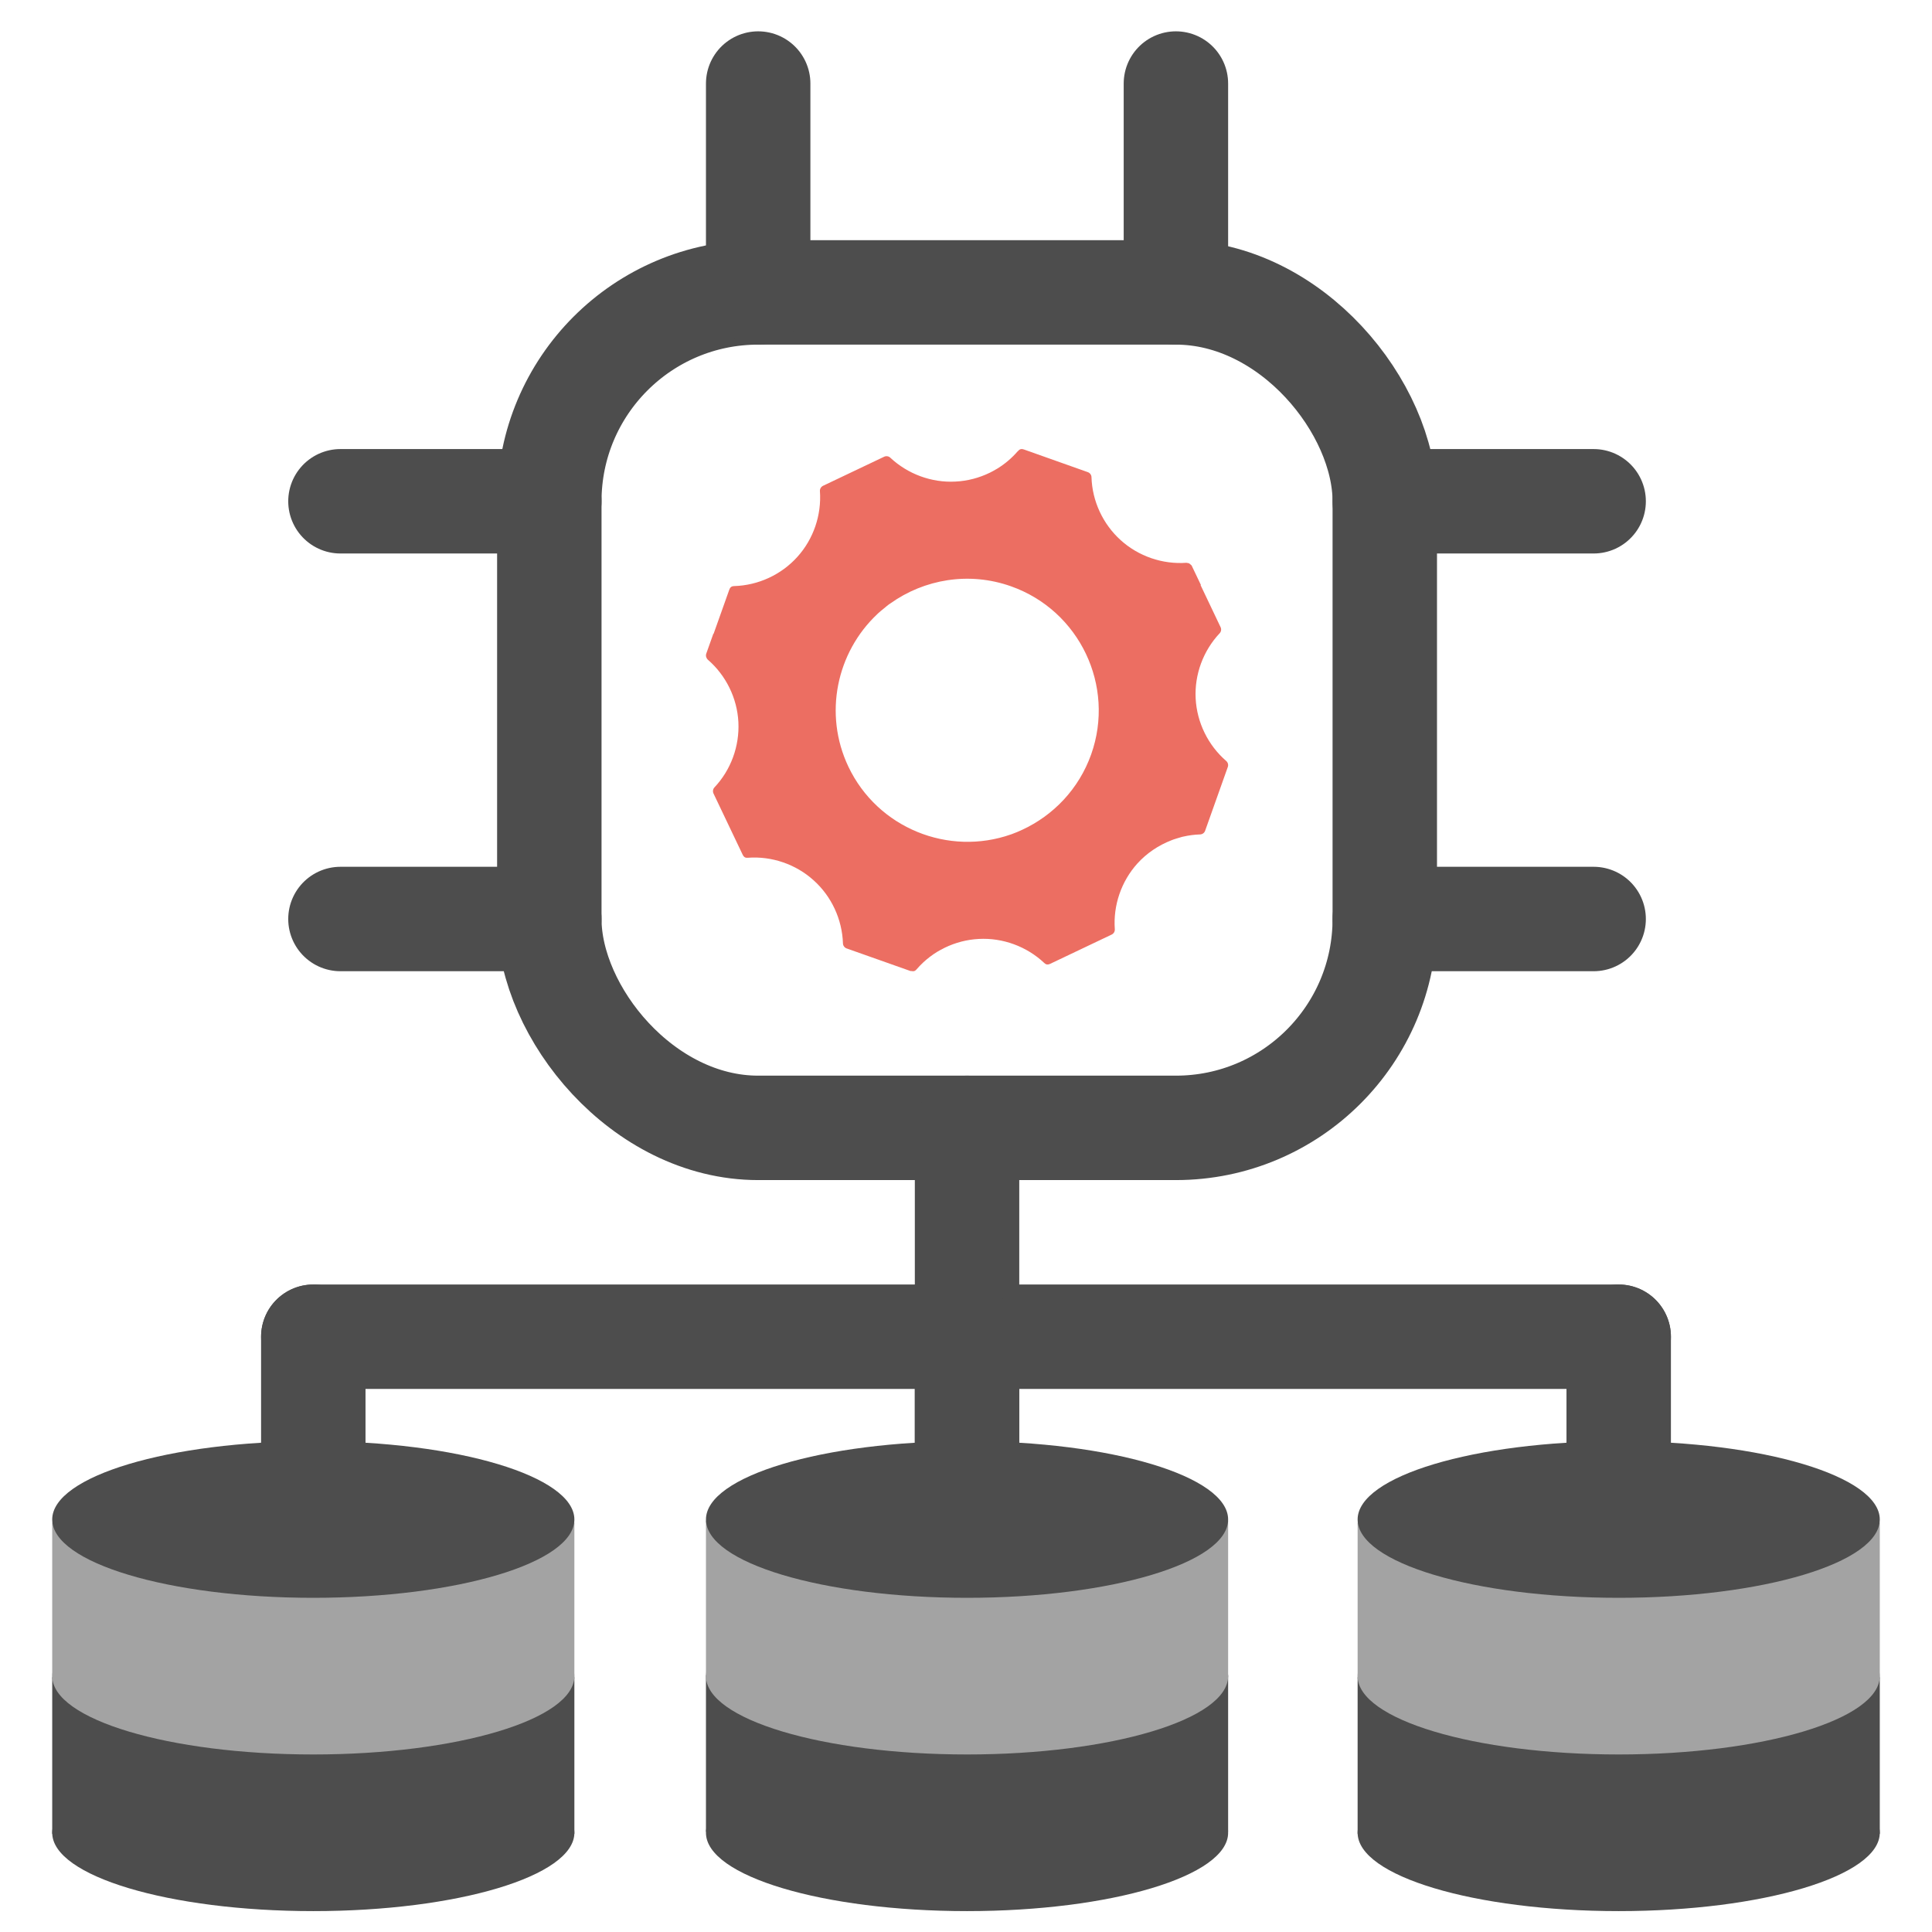 <?xml version="1.0" encoding="UTF-8" ?>
<svg width="24" height="24" viewBox="0 0 925 925" fill="none" xmlns="http://www.w3.org/2000/svg">
<style>
    #crudler-gear {
        animation: rotate-crudler-gear 30s infinite linear;
        transform-origin: 50% 50%;
        transform-box: fill-box;
    }

    @keyframes rotate-crudler-gear {
        from {
            transform: rotate(0deg);
        }
        to {
            transform: rotate(360deg);
        }
    }     
</style>
<g id="icon-1">
<g id="Group 1">
<rect id="Rectangle 1" x="263" y="140" width="400" height="400" rx="100" stroke="#4D4D4D" stroke-width="50"/>
<path id="Line 1" d="M463 540V690" stroke="#4D4D4D" stroke-width="50" stroke-linecap="round"/>
<path id="Line 2" d="M150 640H775" stroke="#4D4D4D" stroke-width="50" stroke-linecap="round"/>
<path id="Line 3" d="M150 740V640" stroke="#4D4D4D" stroke-width="50" stroke-linecap="round"/>
<path id="Line 9" d="M663 240H763" stroke="#4D4D4D" stroke-width="50" stroke-linecap="round"/>
<path id="Line 10" d="M663 440H763" stroke="#4D4D4D" stroke-width="50" stroke-linecap="round"/>
<path id="Line 11" d="M163 440H263" stroke="#4D4D4D" stroke-width="50" stroke-linecap="round"/>
<path id="Line 8" d="M163 240H263" stroke="#4D4D4D" stroke-width="50" stroke-linecap="round"/>
<path id="Line 7" d="M563 140V40" stroke="#4D4D4D" stroke-width="50" stroke-linecap="round"/>
<path id="Line 6" d="M363 140V40" stroke="#4D4D4D" stroke-width="50" stroke-linecap="round"/>
<path id="Line 5" d="M463 740V640" stroke="#4D4D4D" stroke-width="50" stroke-linecap="round"/>
<path id="Line 4" d="M775 740V640" stroke="#4D4D4D" stroke-width="50" stroke-linecap="round"/>
</g>
<g id="DB-3">
<ellipse id="Ellipse 9" cx="775" cy="877.5" rx="125" ry="37.5" fill="#4D4D4D"/>
<rect id="Rectangle 4" x="650" y="803" width="250" height="75" fill="#4D4D4D"/>
<ellipse id="Ellipse 6" cx="775" cy="802.5" rx="125" ry="37.5" fill="#A3A3A3"/>
<rect id="Rectangle 6" x="650" y="729" width="250" height="75" fill="#A3A3A3"/>
<ellipse id="Ellipse 3" cx="775" cy="727.5" rx="125" ry="37.5" fill="#4D4D4D"/>
</g>
<g id="DB-2">
<ellipse id="Ellipse 8" cx="463" cy="877.5" rx="125" ry="37.5" fill="#4D4D4D"/>
<rect id="Rectangle 3" x="338" y="802" width="250" height="75" fill="#4D4D4D"/>
<ellipse id="Ellipse 5" cx="463" cy="802.5" rx="125" ry="37.5" fill="#A3A3A3"/>
<rect id="Rectangle 7" x="338" y="728" width="250" height="75" fill="#A3A3A3"/>
<ellipse id="Ellipse 2" cx="463" cy="727.5" rx="125" ry="37.5" fill="#4D4D4D"/>
</g>
<g id="DB-1">
<ellipse id="Ellipse 7" cx="150" cy="877.5" rx="125" ry="37.5" fill="#4D4D4D"/>
<rect id="Rectangle 2" x="25" y="803" width="250" height="75" fill="#4D4D4D"/>
<ellipse id="Ellipse 4" cx="150" cy="802.5" rx="125" ry="37.5" fill="#A3A3A3"/>
<rect id="Rectangle 5" x="25" y="729" width="250" height="75" fill="#A3A3A3"/>
<ellipse id="Ellipse 1" cx="150" cy="727.5" rx="125" ry="37.5" fill="#4D4D4D"/>
</g>
<path id="Gear" d="M587.097 364.352C578.394 356.823 573.066 345.936 572.456 334.467C571.853 322.972 576.061 311.563 583.942 303.198C584.679 302.424 584.85 301.249 584.404 300.305L574.826 280.177C574.874 280.14 574.923 280.091 574.971 280.08L570.622 270.955C570.458 270.601 570.172 270.387 569.874 270.167C569.848 270.13 569.807 270.089 569.758 270.052C569.624 269.943 569.509 269.839 569.361 269.766C569.021 269.609 568.673 269.505 568.363 269.528C568.236 269.516 568.137 269.468 568.054 269.454C556.579 270.276 545.1 266.337 536.586 258.641C528.043 250.94 522.915 239.926 522.58 228.432C522.555 227.397 521.843 226.411 520.82 226.051L490.272 215.215C488.591 214.619 487.928 215.393 487.415 215.951C487.403 215.963 487.403 215.963 487.403 215.988C487.355 216 487.318 216.014 487.267 216.048C484.447 219.306 481.165 222.1 477.536 224.329C477.299 224.481 477.056 224.603 476.807 224.744C475.88 225.303 474.931 225.816 473.949 226.303C468.847 228.792 463.244 230.29 457.481 230.565C446.021 231.191 434.62 226.984 426.226 219.108C425.466 218.394 424.309 218.212 423.335 218.658L394.059 232.586C393.084 233.061 392.486 234.096 392.56 235.119C393.389 246.601 389.467 258.096 381.776 266.6C374.103 275.155 363.019 280.274 351.514 280.602C350.796 280.662 349.761 280.662 349.159 282.357L341.65 303.459C341.627 303.459 341.564 303.459 341.527 303.433L338.137 312.967C337.79 313.967 338.123 315.131 338.908 315.854C347.599 323.379 352.939 334.266 353.524 345.723C354.108 357.224 349.944 368.633 342.052 376.999C341.338 377.761 341.155 378.941 341.601 379.892L355.559 409.182C356.33 410.803 357.33 410.717 358.104 410.674C369.479 409.828 381.051 413.765 389.571 421.498C398.129 429.169 403.212 440.192 403.589 451.684C403.614 452.732 404.314 453.693 405.307 454.072L435.856 464.885C436.056 464.956 436.239 464.91 436.44 464.91C437.816 465.238 438.438 464.603 438.877 464.058C440.796 461.853 442.914 459.844 445.235 458.092C445.351 458.018 445.462 457.946 445.545 457.87C446.545 457.092 447.591 456.408 448.637 455.753C449.437 455.265 450.289 454.815 451.123 454.388C451.506 454.169 451.908 453.952 452.317 453.755C457.384 451.296 462.944 449.835 468.63 449.544C480.068 448.92 491.542 453.123 499.927 461.015C500.463 461.488 501.192 462.209 502.818 461.451L532.101 447.521C532.142 447.509 532.154 447.498 532.179 447.484L532.251 447.447C533.251 446.971 533.81 445.972 533.75 444.9C532.916 433.429 536.856 421.96 544.559 413.419C549.04 408.48 554.662 404.707 560.824 402.32C561.122 402.211 561.457 402.059 561.776 401.948C562.3 401.758 562.848 401.625 563.383 401.435C564.266 401.16 565.169 400.888 566.04 400.65C566.19 400.625 566.301 400.602 566.453 400.565C569.107 399.962 571.848 399.579 574.609 399.505C575.68 399.452 576.618 398.791 576.99 397.745L587.855 367.195C588.206 366.186 587.908 365.08 587.097 364.352ZM522.428 361.187C516.515 377.784 504.315 390.375 489.461 397.26C487.757 398.046 486.045 398.794 484.311 399.403C484.262 399.417 484.214 399.44 484.165 399.452C454.13 410.087 420.219 396.498 406.213 367.112C394.168 341.784 400.586 312.312 420.009 294.047C420.143 293.932 420.27 293.765 420.422 293.645C421.33 292.798 422.328 292.013 423.314 291.216C424.032 290.639 424.683 290.03 425.42 289.494C425.707 289.281 426.042 289.092 426.34 288.873C442.544 277.335 463.944 273.559 484.103 280.726C516.866 292.348 534.055 328.422 522.428 361.187Z" fill="#EC6E62"/>
</g>
</svg>

